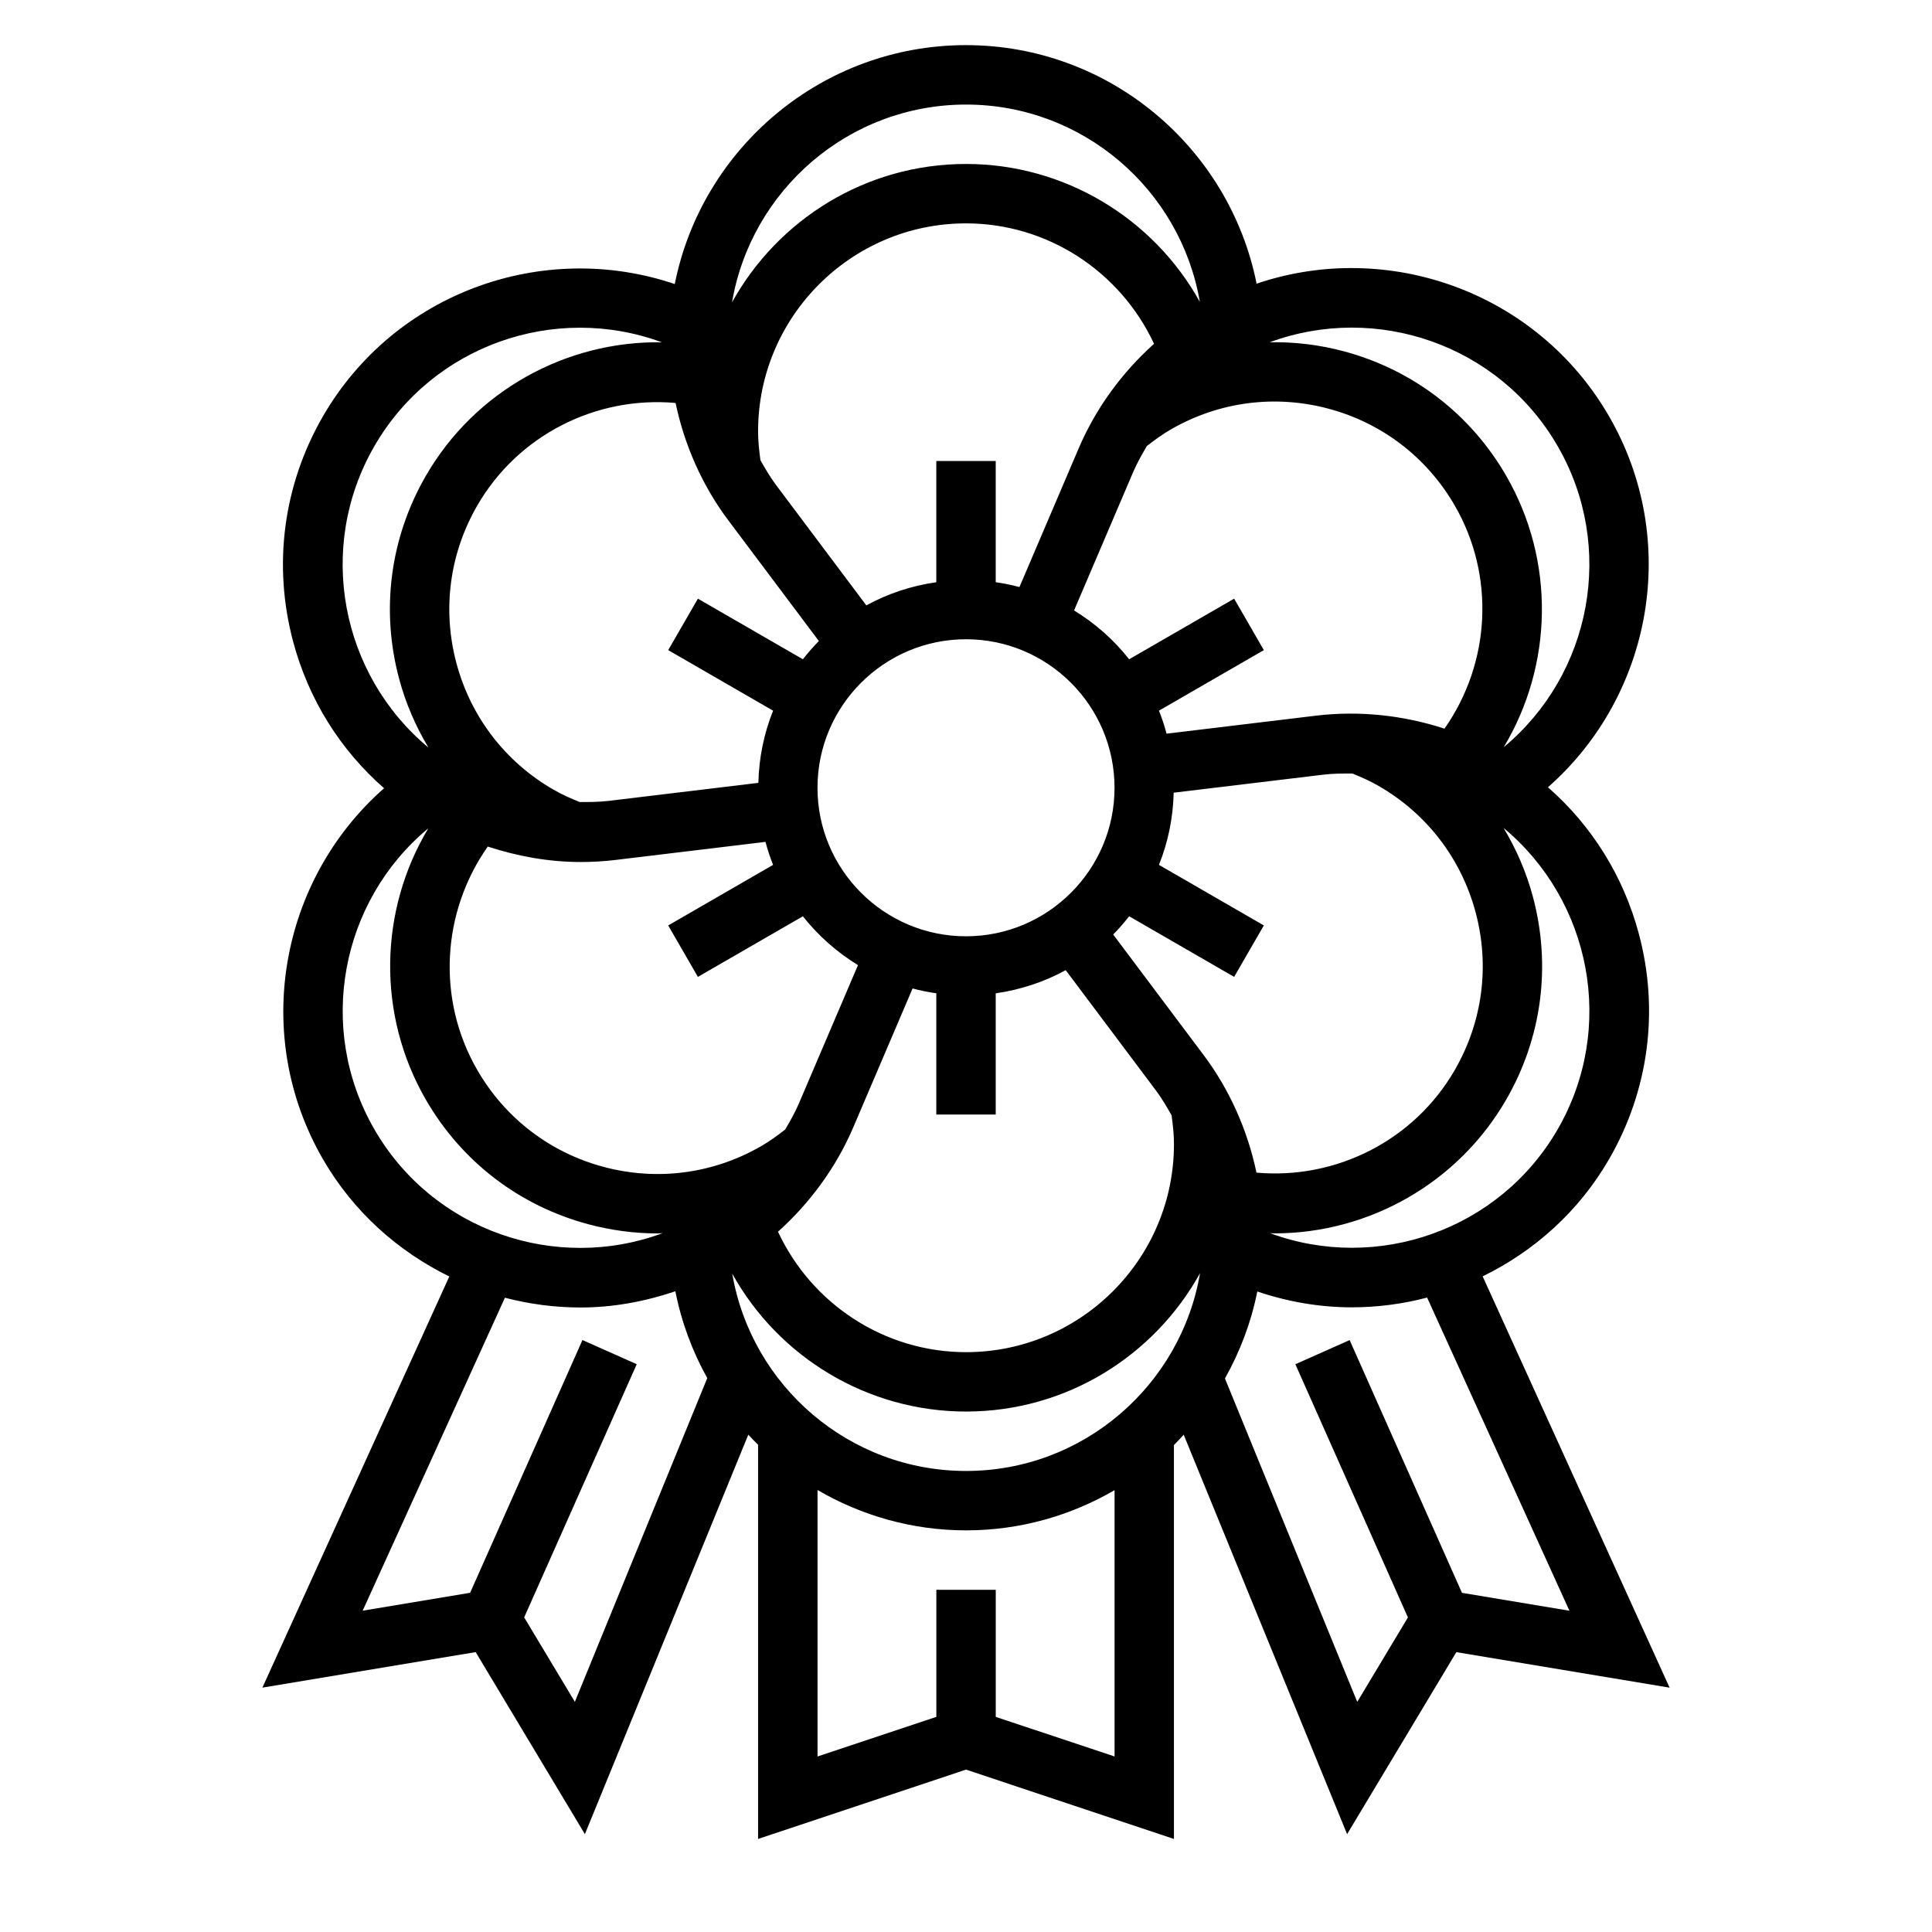 <?xml version="1.0" encoding="UTF-8"?>
<!-- Uploaded to: ICON Repo, www.iconrepo.com, Generator: ICON Repo Mixer Tools -->
<svg fill="#000000" width="800px" height="800px" version="1.1" viewBox="144 144 512 512" xmlns="http://www.w3.org/2000/svg">
 <path d="m536.92 482.25c13.578-6.644 25.441-17.098 33.52-31.086 10.508-18.207 13.305-39.422 7.863-59.734-4.086-15.258-12.453-28.621-24.082-38.793 27.695-24.379 35.141-65.512 16.215-98.281-19.066-33.016-58.598-46.973-93.426-35.18-7.238-36.18-39.152-63.215-77.008-63.215-38.133 0-69.996 27.262-77.184 63.316-34.977-11.816-74.32 2.297-93.254 35.086-10.508 18.207-13.305 39.422-7.863 59.734 4.086 15.258 12.453 28.621 24.082 38.793-27.695 24.379-35.141 65.512-16.215 98.281 8.102 14.02 19.957 24.465 33.504 31.109l-49.535 108.96 56.52-9.414 28.945 48.238 43.305-105.86c0.844 0.914 1.699 1.801 2.59 2.676v104.46l55.105-18.375 55.105 18.375-0.004-104.38c0.898-0.883 1.738-1.828 2.59-2.746l43.305 105.86 28.945-48.238 56.52 9.414zm19.875-38.961c-15.438 26.727-47.863 37.977-76.227 27.512 0.395 0.008 0.797 0.055 1.188 0.055 24.969 0 48.609-13.281 61.402-35.441 9.461-16.391 11.973-35.48 7.078-53.758-1.746-6.512-4.394-12.617-7.769-18.238 23.16 19.234 29.875 52.941 14.328 79.871zm-156.79 90.531c-30.883 0-56.844-22.477-61.953-52.285 12.336 22.227 35.941 36.539 61.953 36.539 26.672 0 49.934-14.832 62.016-36.668-5.047 29.703-30.898 52.414-62.016 52.414zm-55.105-275.52c0-30.379 24.719-55.105 55.105-55.105 21.539 0 40.863 12.684 49.828 31.914-8.535 7.66-15.445 17.113-19.965 27.695l-15.703 36.77c-2.055-0.551-4.148-0.977-6.289-1.281v-32.117h-15.742v32.117c-6.629 0.953-12.895 3.039-18.547 6.141l-23.965-31.953c-1.543-2.055-2.816-4.281-4.094-6.504-0.344-2.535-0.629-5.094-0.629-7.676zm132.08 196.46c-2.363-11.227-7.094-21.934-13.996-31.145l-23.977-31.961c1.512-1.52 2.906-3.148 4.234-4.832l27.82 16.059 7.871-13.633-27.797-16.051c2.387-5.945 3.746-12.383 3.906-19.129l39.691-4.777c2.551-0.309 5.109-0.309 7.668-0.301 2.379 0.961 4.738 2 6.965 3.297 12.754 7.359 21.867 19.238 25.68 33.457 3.809 14.219 1.852 29.062-5.512 41.816-10.762 18.648-31.41 29.086-52.555 27.199zm-21.871-7.527c0 30.379-24.719 55.105-55.105 55.105-21.539 0-40.863-12.684-49.828-31.922 8.535-7.66 15.445-17.113 19.965-27.695l15.703-36.77c2.055 0.551 4.148 0.977 6.289 1.281v32.129h15.742v-32.117c6.629-0.953 12.895-3.039 18.547-6.141l23.961 31.953c1.543 2.055 2.816 4.273 4.094 6.504 0.352 2.531 0.633 5.09 0.633 7.672zm-94.465-94.465c0-21.703 17.656-39.359 39.359-39.359s39.359 17.656 39.359 39.359-17.656 39.359-39.359 39.359c-21.699 0-39.359-17.656-39.359-39.359zm166.16-15.664c-10.895-3.559-22.539-4.809-33.953-3.457l-39.699 4.785c-0.559-2.078-1.219-4.117-2.016-6.094l27.797-16.051-7.871-13.633-27.82 16.059c-4.055-5.133-8.996-9.508-14.602-12.941l15.711-36.785c1.008-2.356 2.289-4.574 3.582-6.785 2.008-1.566 4.078-3.086 6.328-4.383 12.754-7.367 27.59-9.312 41.816-5.512 14.219 3.809 26.098 12.934 33.457 25.68 10.777 18.656 9.457 41.734-2.731 59.117zm-203.77-86.316c2.359 11.215 7.09 21.93 13.996 31.133l23.977 31.961c-1.512 1.52-2.906 3.148-4.234 4.832l-27.82-16.059-7.871 13.633 27.797 16.051c-2.387 5.945-3.746 12.383-3.906 19.129l-39.691 4.777c-2.551 0.309-5.109 0.309-7.668 0.301-2.379-0.961-4.738-2-6.965-3.297-12.754-7.359-21.867-19.238-25.68-33.457-3.809-14.219-1.852-29.062 5.512-41.816 10.77-18.648 31.418-29.062 52.555-27.188zm-49.77 117.56c7.941 2.598 16.246 4.094 24.617 4.094 3.102 0 6.195-0.18 9.281-0.551l39.699-4.785c0.559 2.078 1.219 4.117 2.016 6.094l-27.797 16.051 7.871 13.633 27.82-16.059c4.055 5.133 8.996 9.508 14.602 12.941l-15.711 36.785c-1.008 2.356-2.289 4.574-3.582 6.785-2.016 1.574-4.094 3.102-6.328 4.383-12.746 7.367-27.598 9.312-41.816 5.512-14.219-3.809-26.098-12.934-33.457-25.68-10.793-18.684-9.445-41.805 2.785-59.203zm283.54-106.11c15.438 26.734 8.965 60.457-14.305 79.781 13.082-21.789 13.672-49.391 0.668-71.91-9.461-16.391-24.742-28.109-43.02-33.008-6.504-1.746-13.098-2.512-19.648-2.402 28.238-10.414 60.773 0.617 76.305 27.539zm-156.79-90.527c30.875 0 56.844 22.465 61.953 52.277-12.336-22.223-35.953-36.535-61.953-36.535-26.672 0-49.934 14.832-62.016 36.668 5.043-29.699 30.895-52.41 62.016-52.41zm-156.8 90.527c15.422-26.727 47.824-37.977 76.184-27.527-25.395-0.402-49.562 12.895-62.551 35.402-9.461 16.391-11.973 35.48-7.078 53.758 1.738 6.512 4.394 12.617 7.769 18.238-23.156-19.234-29.871-52.941-14.324-79.871zm0 181.05c-15.438-26.734-8.965-60.465 14.305-79.789-13.082 21.789-13.672 49.391-0.668 71.918 9.461 16.391 24.742 28.109 43.02 33.008 6.102 1.637 12.305 2.449 18.453 2.449 0.441 0 0.867-0.078 1.309-0.086-28.258 10.492-60.855-0.543-76.418-27.5zm53.129 151.72-13.43-22.379 29.828-67.102-14.383-6.398-29.766 66.977-28.48 4.746 37.699-82.941c6.535 1.707 13.281 2.59 20.074 2.59 8.414 0 16.871-1.52 25.09-4.305 1.629 8.211 4.512 15.949 8.461 23.012zm143.03 14.477-31.488-10.492v-33.684h-15.742v33.684l-31.488 10.492v-70.613c11.617 6.766 25.047 10.691 39.359 10.691 14.344 0 27.766-3.922 39.359-10.652zm29.25-100.18c3.992-7.086 6.926-14.824 8.574-23.043 8.211 2.769 16.656 4.195 25.039 4.195 6.762 0 13.477-0.883 19.965-2.582l37.715 82.988-28.48-4.746-29.766-66.977-14.383 6.398 29.828 67.102-13.43 22.379z"/>
</svg>